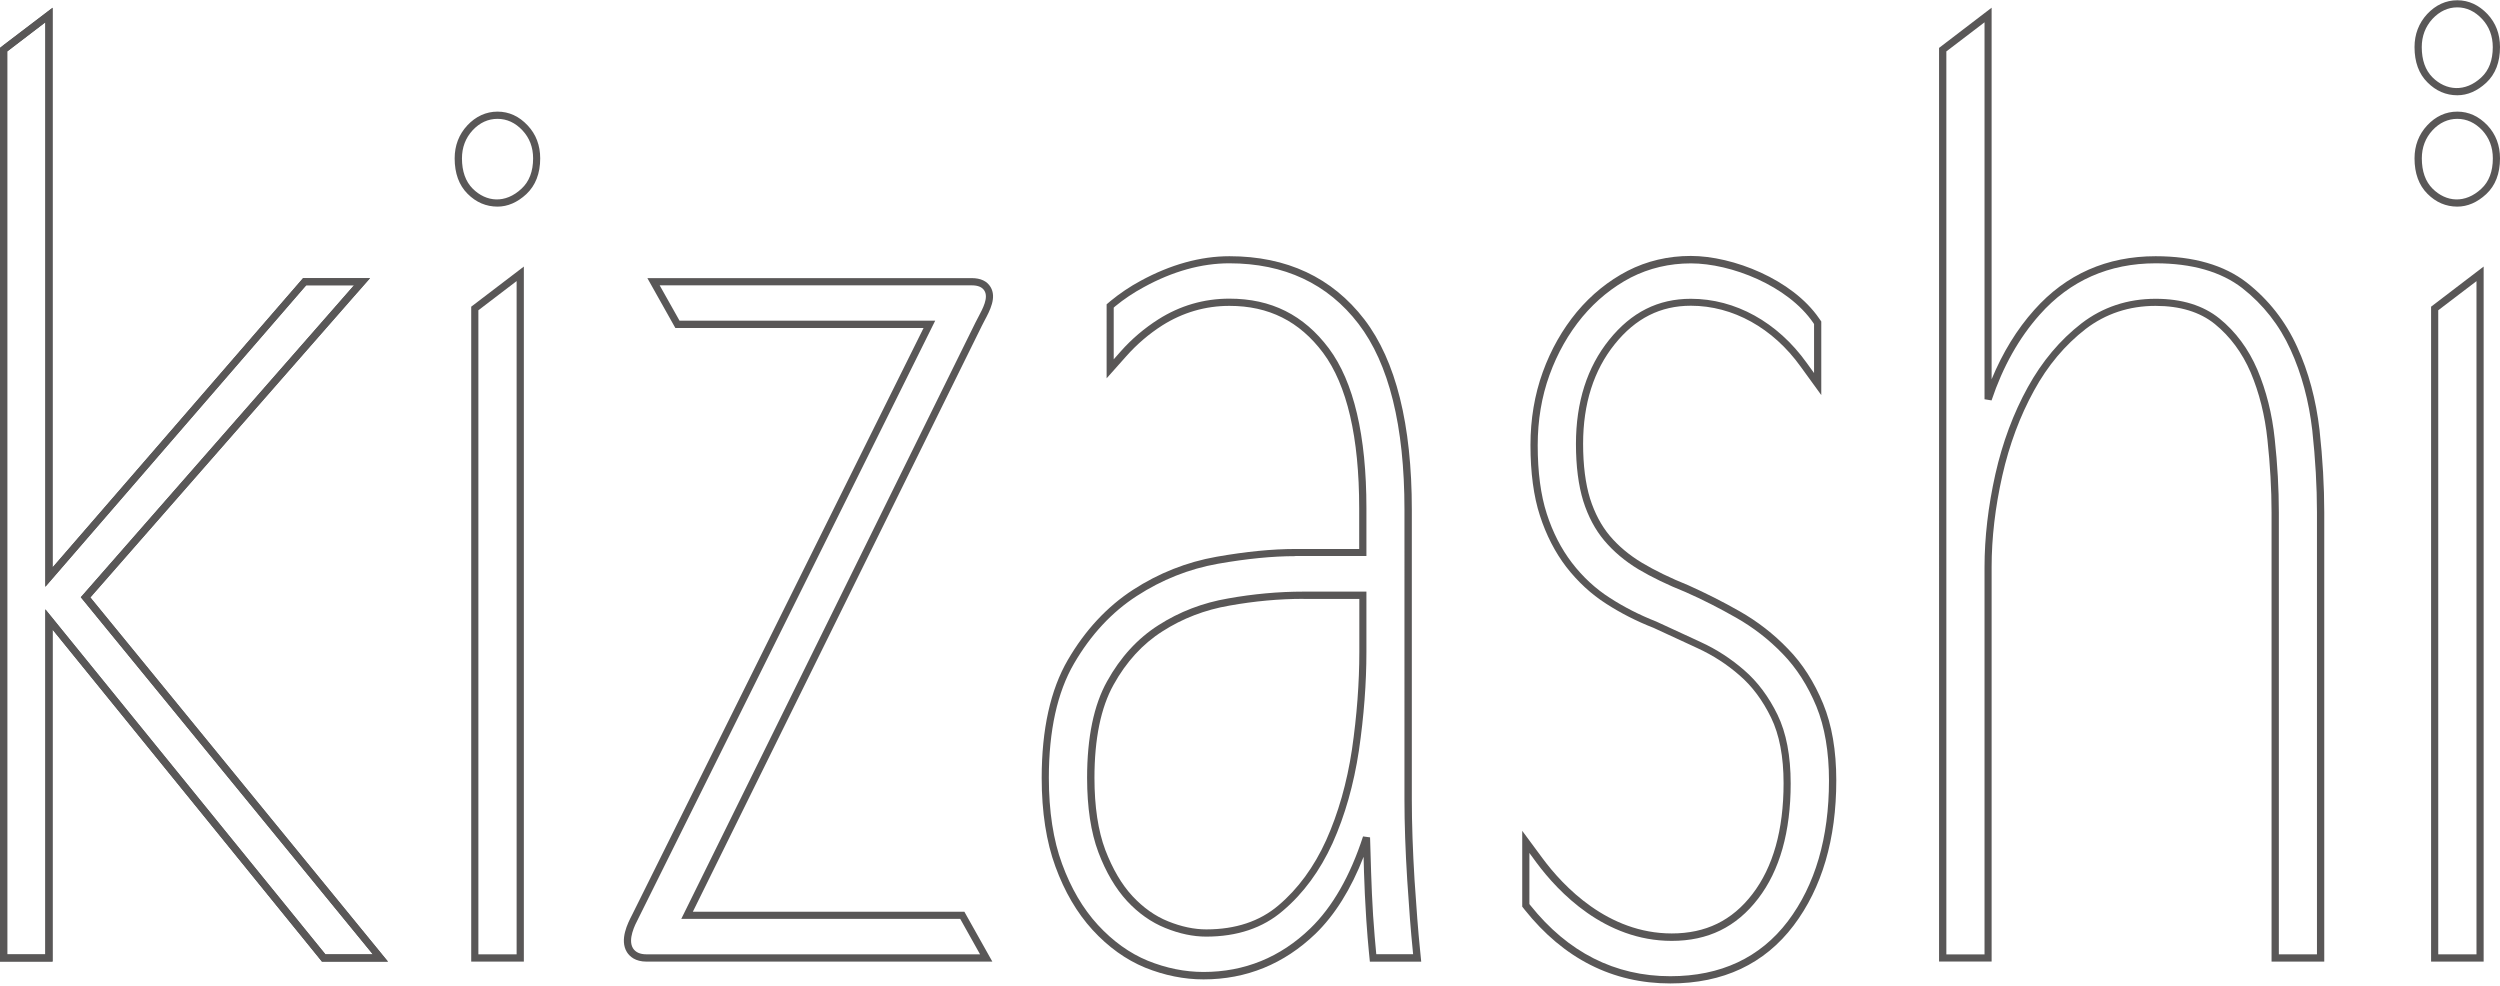 <?xml version="1.0" encoding="utf-8"?>
<!-- Generator: Adobe Illustrator 27.6.1, SVG Export Plug-In . SVG Version: 6.00 Build 0)  -->
<svg version="1.1" id="レイヤー_1" xmlns="http://www.w3.org/2000/svg" xmlns:xlink="http://www.w3.org/1999/xlink" x="0px"
	 y="0px" viewBox="0 0 370 146" style="enable-background:new 0 0 370 146;" xml:space="preserve">
<style type="text/css">
	.st0{fill:#595757;}
</style>
<g>
	<g>
		<path class="st0" d="M57.42,142.32h-9.77l-0.5-0.62L7.78,93.18v49.13H0V7.09l0.62-0.49l7.16-5.45v82.83l37.08-42.82h9.91
			l-2.43,2.76l-38.97,44.5L57.42,142.32L57.42,142.32z M48.16,141.24h7.02l-0.8-0.98L11.96,88.39l0.3-0.34L52.4,42.22h-7.07
			l-0.19,0.2L6.71,86.84V3.3L1.07,7.61v133.64h5.64V90.18L48.16,141.24L48.16,141.24z"/>
		<path class="st0" d="M57.42,142.32h-9.77l-0.5-0.62L7.78,93.18v49.13H0V7.09l0.62-0.49l7.16-5.45v82.83l37.08-42.82h9.91
			l-2.43,2.76l-38.97,44.5L57.42,142.32L57.42,142.32z M48.16,141.24h7.02l-0.8-0.98L11.96,88.39l0.3-0.34L52.4,42.22h-7.07
			l-0.19,0.2L6.71,86.84V3.3L1.07,7.61v133.64h5.64V90.18L48.16,141.24L48.16,141.24z"/>
		<path class="st0" d="M77.53,142.32h-7.79V45.39l7.79-5.94V142.32L77.53,142.32z M70.8,141.24h5.66V41.6l-5.66,4.32V141.24
			L70.8,141.24z"/>
		<path class="st0" d="M146.87,142.32H95.69c-1.67,0-2.5-0.76-2.91-1.41c-1.12-1.83,0.14-4.29,0.75-5.47l43.16-86.9H99.95
			l-4.14-7.38h48c1.33,0,2.27,0.45,2.79,1.31c0.93,1.55-0.08,3.47-0.9,5c-0.14,0.27-0.27,0.51-0.38,0.74l-42.78,86.73h40.19
			L146.87,142.32L146.87,142.32z M100.57,47.46h37.84l-43.93,88.46c-0.53,1.01-1.59,3.12-0.8,4.42c0.38,0.6,1.05,0.9,2,0.9h49.37
			l-2.94-5.25h-41.28l43.54-88.26c0.11-0.22,0.25-0.5,0.4-0.77c0.72-1.36,1.55-2.91,0.92-3.94c-0.33-0.53-0.94-0.79-1.88-0.79H97.63
			L100.57,47.46L100.57,47.46z"/>
		<path class="st0" d="M178.12,144.95c-2.88,0-5.79-0.59-8.64-1.74c-2.84-1.17-5.46-3.05-7.78-5.58c-2.3-2.51-4.15-5.67-5.5-9.38
			c-1.34-3.64-2.03-8.05-2.03-13.13c0-7.17,1.3-13.04,3.87-17.45c2.56-4.4,5.81-7.89,9.65-10.38c3.79-2.46,7.94-4.11,12.36-4.89
			c4.32-0.76,8.23-1.15,11.64-1.15h9.47v-6.04c0-10.49-1.8-18.23-5.34-22.99c-3.5-4.67-8.03-6.95-13.86-6.95
			c-3.57,0-6.91,0.98-9.94,2.89c-1.97,1.26-3.76,2.79-5.33,4.56l-2.91,3.27V45.04l0.6-0.51c1.37-1.12,2.85-2.12,4.43-2.97
			c4.43-2.41,8.86-3.64,13.15-3.64c8.48,0,15.2,3.15,19.97,9.36c4.66,6.08,7.02,15.55,7.02,28.16v42.93c0,3.56,0.14,7.54,0.4,11.84
			c0.28,4.21,0.54,7.67,0.81,10.29l0.18,1.83h-7.6l-0.15-1.51c-0.13-1.23-0.24-2.77-0.37-4.56l-0.04-0.64
			c-0.14-2.14-0.24-4.33-0.31-6.55l-0.01-0.41c-0.01-0.62-0.03-1.24-0.05-1.85c-1.86,4.77-4.24,8.6-7.13,11.4
			C190.03,142.67,184.47,144.95,178.12,144.95L178.12,144.95z M191.69,82.31c-3.34,0-7.19,0.38-11.45,1.13
			c-4.28,0.76-8.3,2.37-11.97,4.75c-3.71,2.39-6.84,5.76-9.31,10.01c-2.48,4.25-3.73,9.94-3.73,16.91c0,4.95,0.66,9.25,1.96,12.75
			c1.31,3.59,3.09,6.62,5.29,9.02c2.22,2.41,4.7,4.2,7.4,5.31c2.72,1.1,5.5,1.66,8.24,1.66c6.06,0,11.38-2.16,15.81-6.45
			c3.28-3.17,5.9-7.76,7.8-13.61l1.04,0.14c0.06,1.51,0.1,3.05,0.14,4.66l0.01,0.4c0.07,2.22,0.17,4.41,0.3,6.52l0.05,0.64
			c0.13,1.76,0.24,3.29,0.37,4.53l0.05,0.54h5.45l-0.06-0.65c-0.27-2.63-0.54-6.1-0.81-10.33c-0.27-4.32-0.41-8.33-0.41-11.91V75.42
			c0-12.36-2.29-21.61-6.81-27.5c-4.55-5.94-10.98-8.95-19.11-8.95c-4.12,0-8.37,1.18-12.64,3.52c-1.52,0.82-2.96,1.78-4.26,2.85
			l-0.21,0.19v7.65l1.04-1.18c1.64-1.85,3.51-3.43,5.57-4.74c3.2-2.03,6.74-3.06,10.51-3.06c6.19,0,11.01,2.41,14.72,7.36
			c3.69,4.95,5.56,12.91,5.56,23.63v7.1H191.69L191.69,82.31z M178.52,138.62c-1.94,0-3.98-0.43-6.06-1.28
			c-2.06-0.83-3.97-2.17-5.66-3.99c-1.69-1.84-3.12-4.25-4.24-7.21c-1.11-2.95-1.67-6.66-1.67-11.03c0-5.96,0.99-10.77,2.96-14.28
			c1.97-3.56,4.53-6.35,7.6-8.3c3.1-1.99,6.56-3.32,10.32-3.96c3.73-0.67,7.48-1.01,11.14-1.01h9.32v8.93
			c0,4.59-0.37,9.5-1.11,14.59c-0.76,5.01-2.06,9.62-3.9,13.71c-1.86,4.09-4.34,7.46-7.35,10
			C186.92,137.34,183.1,138.62,178.52,138.62L178.52,138.62z M192.92,88.63c-3.6,0-7.28,0.34-10.96,1c-3.62,0.62-6.95,1.9-9.92,3.81
			c-2.92,1.85-5.36,4.51-7.24,7.92c-1.87,3.36-2.82,7.98-2.82,13.76c0,4.25,0.54,7.83,1.6,10.66c1.08,2.82,2.43,5.13,4.03,6.85
			c1.58,1.7,3.36,2.96,5.28,3.73c1.95,0.79,3.85,1.19,5.65,1.19c4.31,0,7.9-1.19,10.67-3.55c2.89-2.44,5.27-5.69,7.06-9.64
			c1.79-3.99,3.08-8.51,3.82-13.43c0.73-5.02,1.09-9.88,1.09-14.42v-7.87H192.92L192.92,88.63z"/>
		<path class="st0" d="M247.21,145.55c-8.54,0-15.79-3.67-21.56-10.91l-0.36-0.46v-11.22l3,4.06c3.09,4.17,9.68,11.13,19.13,11.13
			c5.02,0,8.93-1.9,11.94-5.83c3.06-3.98,4.61-9.5,4.61-16.4c0-3.92-0.62-7.19-1.85-9.71c-1.24-2.55-2.8-4.65-4.67-6.26
			c-1.86-1.63-3.94-2.97-6.18-4l-1.01-0.47c-1.97-0.9-3.82-1.75-5.54-2.56c-2.51-0.98-4.88-2.19-7.01-3.57
			c-2.22-1.42-4.2-3.25-5.9-5.44c-1.67-2.18-2.98-4.75-3.9-7.59c-0.93-2.85-1.4-6.37-1.4-10.45c0-3.82,0.61-7.46,1.82-10.8
			c1.2-3.32,2.9-6.31,5.04-8.9c2.15-2.57,4.68-4.61,7.51-6.08c2.86-1.47,6.01-2.21,9.36-2.21c6.22,0,15.03,3.46,19,9.26l0.31,0.44
			v10.89l-3.04-4.19c-4.11-5.74-10.04-9.03-16.26-9.03c-4.51,0-8.19,1.86-11.26,5.68c-3.11,3.86-4.69,8.82-4.69,14.75
			c0,3.19,0.35,5.91,1.03,8.12c0.68,2.14,1.66,4,2.92,5.5c1.28,1.52,2.88,2.86,4.76,3.99c1.92,1.15,4.23,2.27,6.88,3.34
			c2.56,1.15,5.1,2.43,7.56,3.83c2.66,1.51,5.07,3.38,7.17,5.57c2.14,2.18,3.88,4.91,5.2,8.11c1.3,3.14,1.95,6.96,1.95,11.36
			c0,8.7-2.12,15.92-6.31,21.47C261.15,142.67,255.01,145.55,247.21,145.55L247.21,145.55z M226.36,133.81l0.13,0.17
			c5.55,6.96,12.53,10.5,20.72,10.5c7.45,0,13.29-2.74,17.39-8.13c4.05-5.36,6.09-12.37,6.09-20.83c0-4.25-0.63-7.94-1.86-10.96
			c-1.27-3.07-2.94-5.68-4.98-7.78c-2.03-2.11-4.36-3.92-6.92-5.37c-2.44-1.39-4.94-2.67-7.46-3.78c-2.68-1.07-5.04-2.22-7.01-3.39
			c-1.98-1.2-3.66-2.62-5.02-4.23c-1.35-1.6-2.4-3.58-3.12-5.86c-0.71-2.3-1.08-5.15-1.08-8.44c0-6.18,1.65-11.36,4.92-15.42
			c3.28-4.08,7.24-6.07,12.09-6.07c6.57,0,12.82,3.45,17.13,9.47l1.1,1.52v-7.25l-0.11-0.17c-3.77-5.52-12.18-8.81-18.12-8.81
			c-3.18,0-6.17,0.71-8.88,2.09c-2.7,1.41-5.12,3.37-7.18,5.83c-2.06,2.49-3.7,5.38-4.86,8.59c-1.17,3.22-1.75,6.72-1.75,10.42
			c0,3.97,0.45,7.37,1.34,10.12c0.88,2.74,2.13,5.18,3.73,7.27c1.61,2.1,3.51,3.85,5.63,5.2c2.07,1.34,4.38,2.52,6.85,3.49
			c1.76,0.82,3.6,1.67,5.57,2.57l1.01,0.47c2.33,1.06,4.49,2.47,6.43,4.16c1.97,1.7,3.63,3.92,4.93,6.59
			c1.3,2.67,1.95,6.09,1.95,10.18c0,7.13-1.62,12.88-4.82,17.04c-3.23,4.21-7.42,6.25-12.79,6.25c-9.92,0-16.78-7.23-19.99-11.55
			l-1.07-1.46V133.81L226.36,133.81z"/>
		<path class="st0" d="M343.97,142.32h-7.78V75.82c0-3.4-0.21-7.03-0.61-10.75c-0.37-3.59-1.21-6.94-2.49-9.97
			c-1.25-2.9-3.03-5.3-5.29-7.14c-2.21-1.79-5.16-2.69-8.78-2.69c-3.91,0-7.38,1.16-10.33,3.41c-3.06,2.37-5.64,5.43-7.65,9.12
			c-2.08,3.77-3.66,8.01-4.7,12.61c-1.05,4.65-1.58,9.2-1.58,13.52v58.38h-7.78V7.09l7.78-5.95v54.99
			c1.63-3.94,3.74-7.39,6.31-10.26c4.69-5.28,10.74-7.95,17.96-7.95c5.61,0,10.15,1.31,13.49,3.9c3.24,2.54,5.75,5.74,7.47,9.55
			c1.67,3.64,2.78,7.78,3.3,12.25c0.47,4.28,0.7,8.4,0.7,12.22V142.32L343.97,142.32z M337.26,141.24h5.65V75.82
			c0-3.79-0.23-7.86-0.69-12.11c-0.5-4.35-1.58-8.37-3.2-11.92c-1.65-3.65-4.06-6.72-7.16-9.15c-3.14-2.43-7.46-3.67-12.82-3.67
			c-6.9,0-12.68,2.55-17.16,7.6c-3.06,3.43-5.46,7.7-7.13,12.69l-1.04-0.17V3.3l-5.65,4.31v133.64h5.65V83.94
			c0-4.39,0.54-9.01,1.6-13.75c1.06-4.71,2.68-9.04,4.81-12.89c2.1-3.81,4.77-6.99,7.94-9.44c3.14-2.41,6.83-3.64,10.98-3.64
			c3.87,0,7.04,0.98,9.44,2.92c2.4,1.95,4.29,4.49,5.61,7.57c1.32,3.12,2.19,6.57,2.57,10.26c0.41,3.76,0.61,7.41,0.61,10.86V141.24
			L337.26,141.24z"/>
		<path class="st0" d="M367.58,142.32h-7.78V45.39l7.78-5.94V142.32L367.58,142.32z M360.86,141.24h5.66V41.61l-5.66,4.31V141.24
			L360.86,141.24z M363.68,30.58c-1.67,0-3.16-0.63-4.42-1.9c-1.27-1.27-1.91-3.03-1.91-5.24c0-1.9,0.63-3.54,1.87-4.88
			c1.26-1.35,2.76-2.04,4.46-2.04c1.69,0,3.18,0.69,4.47,2.04c1.23,1.32,1.85,2.96,1.85,4.88c0,2.24-0.68,4.02-2.04,5.29
			C366.63,29.96,365.19,30.58,363.68,30.58L363.68,30.58z M363.68,17.59c-1.38,0-2.63,0.57-3.67,1.69
			c-1.05,1.14-1.58,2.54-1.58,4.16c0,1.92,0.54,3.43,1.59,4.48c2,2,4.83,2.25,7.22,0.01c1.13-1.04,1.7-2.56,1.7-4.49
			c0-1.64-0.53-3.03-1.57-4.16C366.3,18.16,365.07,17.59,363.68,17.59L363.68,17.59z M73.63,30.58c-1.67,0-3.17-0.63-4.43-1.9
			c-1.27-1.27-1.91-3.03-1.91-5.24c0-1.9,0.63-3.54,1.87-4.88c1.24-1.33,2.78-2.04,4.47-2.04c1.7,0,3.2,0.69,4.46,2.04
			c1.24,1.31,1.86,2.96,1.86,4.88c0,2.23-0.69,4.01-2.05,5.29C76.57,29.96,75.13,30.58,73.63,30.58L73.63,30.58z M73.63,17.59
			c-1.4,0-2.63,0.57-3.68,1.69c-1.05,1.14-1.58,2.54-1.58,4.16c0,1.92,0.54,3.43,1.59,4.48c2,2,4.83,2.25,7.22,0.01
			c1.14-1.05,1.72-2.56,1.72-4.49c0-1.64-0.53-3.03-1.58-4.15C76.26,18.16,75.02,17.59,73.63,17.59L73.63,17.59z M363.68,14.1
			c-1.67,0-3.16-0.64-4.42-1.91c-1.27-1.26-1.91-3.01-1.91-5.22c0-1.9,0.63-3.54,1.87-4.89c1.27-1.35,2.77-2.04,4.46-2.04
			c1.68,0,3.18,0.69,4.47,2.05C369.38,3.4,370,5.04,370,6.97c0,2.24-0.68,4.01-2.04,5.28C366.64,13.47,365.2,14.1,363.68,14.1
			L363.68,14.1z M363.68,1.09c-1.38,0-2.62,0.58-3.68,1.71c-1.04,1.14-1.58,2.55-1.58,4.17c0,1.92,0.53,3.41,1.58,4.47
			c2.01,2.01,4.87,2.23,7.23,0.02c1.13-1.04,1.7-2.55,1.7-4.48c0-1.64-0.53-3.04-1.57-4.16C366.29,1.68,365.06,1.09,363.68,1.09
			L363.68,1.09z"/>
	</g>
</g>
</svg>
